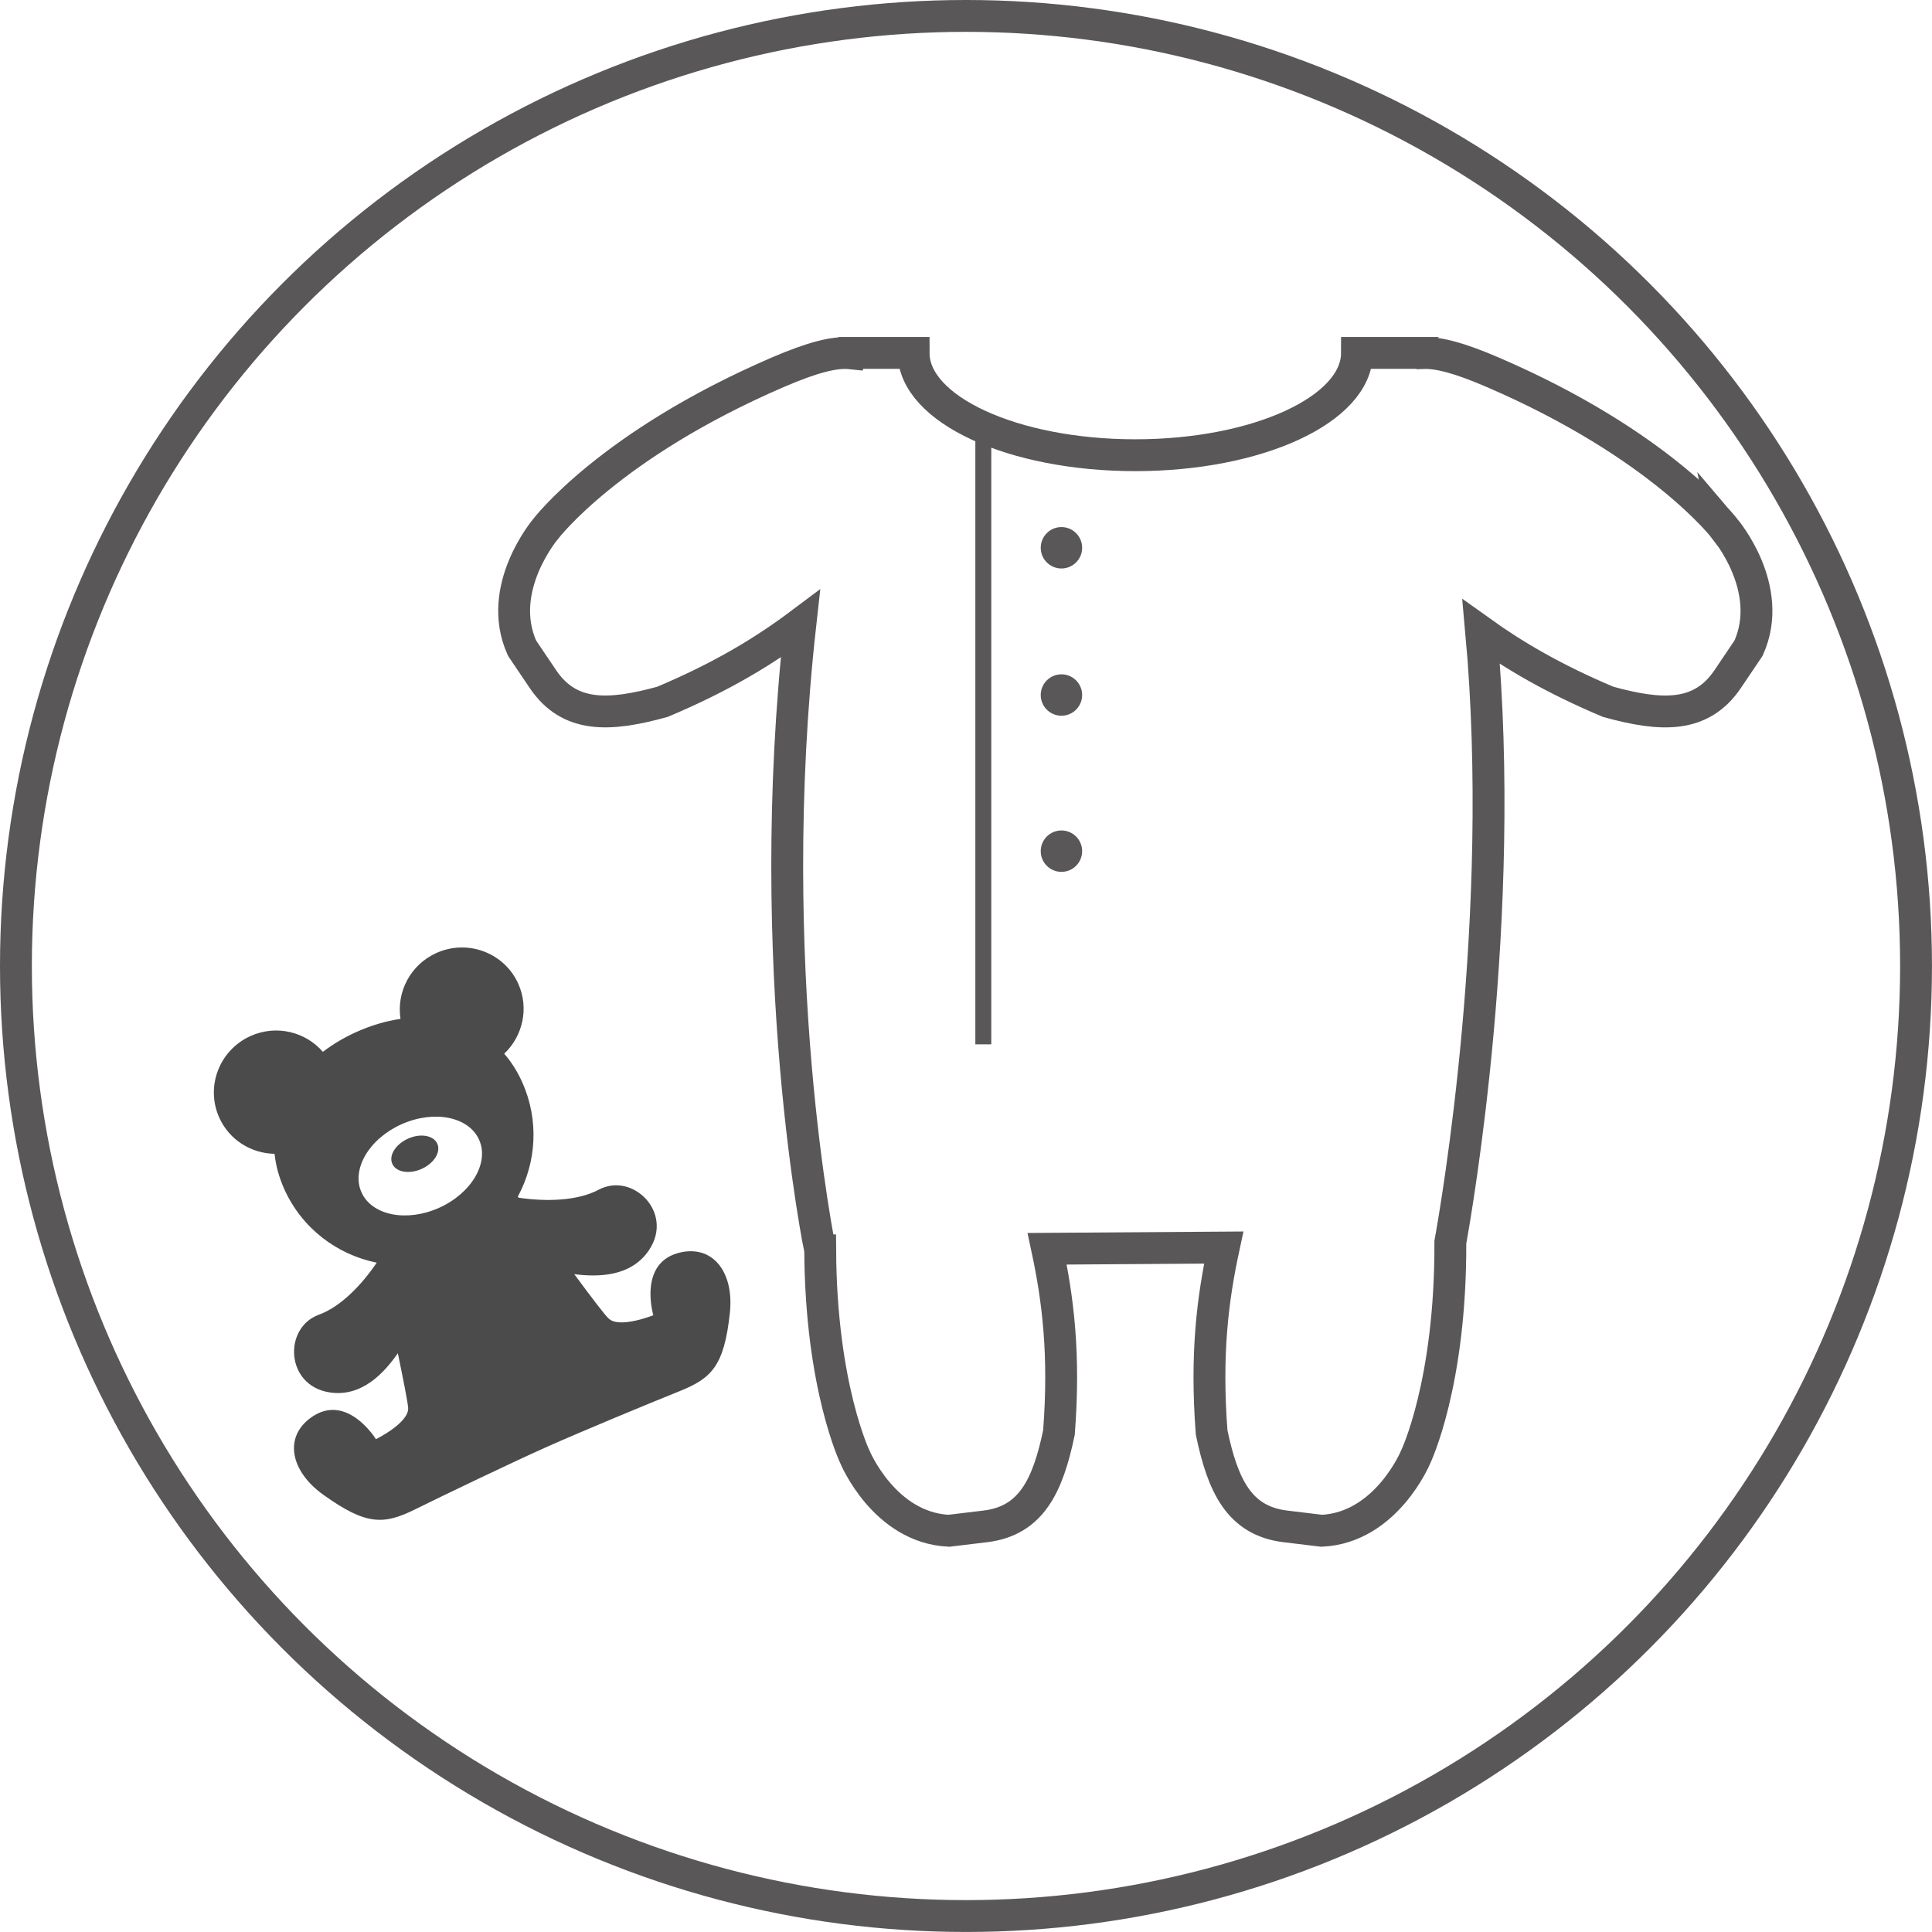<?xml version="1.0" encoding="UTF-8"?><svg id="_レイヤー_1" xmlns="http://www.w3.org/2000/svg" viewBox="0 0 60.657 60.657"><defs><style>.cls-1{fill:#595757;}.cls-1,.cls-2{stroke-width:0px;}.cls-2{fill:#4c4b4c;}.cls-3,.cls-4{stroke-miterlimit:10;}.cls-3,.cls-4,.cls-5{fill:none;stroke:#595757;}.cls-4{stroke-width:.5px;}.cls-5{stroke-linecap:round;stroke-linejoin:round;}</style></defs><path class="cls-3" d="M54.155,16.606s-1.993-2.636-7.29-4.919c-1.037-.447-1.707-.623-2.188-.603-.001-.001-.001-.003-.001-.004h-2.072c0,1.774-3.116,3.212-6.96,3.212s-6.96-1.438-6.96-3.212h-1.972c-.001.004-.002.008-.003.012-.488-.051-1.176.116-2.286.594-5.297,2.283-7.29,4.919-7.29,4.919,0,0-1.59,1.864-.742,3.745l.655.971c.831,1.231,2.083,1.173,3.75.714,1.893-.796,3.219-1.613,4.333-2.448-1.21,10.832.621,19.668.621,19.668h.001c.023,4.286,1.093,6.493,1.093,6.493,0,0,.917,2.214,2.946,2.312l1.145-.138c1.452-.175,1.965-1.29,2.312-2.946.19-2.466-.034-4.199-.37-5.77l5.543-.038c-.341,1.581-.57,3.322-.379,5.808.347,1.655.86,2.771,2.312,2.946l1.145.138c2.029-.099,2.946-2.312,2.946-2.312,0,0,1.11-2.297,1.091-6.748.199-1.095,1.783-10.231.969-19.161,1.044.747,2.286,1.48,3.988,2.196,1.667.46,2.919.517,3.75-.714l.655-.971c.849-1.881-.742-3.745-.742-3.745Z"/><line class="cls-4" x1="30.872" y1="13.176" x2="30.872" y2="32.788"/><circle class="cls-1" cx="33.325" cy="17.198" r=".65"/><circle class="cls-1" cx="33.325" cy="21.821" r=".65"/><circle class="cls-1" cx="33.325" cy="26.723" r=".65"/><circle class="cls-5" cx="30.328" cy="30.328" r="29.828"/><path class="cls-2" d="M21.392,39.315c-1.384.285-.88,1.978-.88,1.978,0,0-1.07.43-1.404.101-.096-.078-.533-.652-1.078-1.39.721.09,1.783.1,2.354-.767.778-1.182-.534-2.449-1.588-1.885-.657.351-1.64.381-2.513.251-.008-.011-.017-.023-.025-.035.58-1.074.674-2.39.14-3.585-.154-.346-.346-.645-.568-.901.582-.551.786-1.425.443-2.193-.436-.975-1.585-1.41-2.567-.971-.821.367-1.263,1.228-1.132,2.071-.454.066-.916.202-1.371.405-.391.175-.749.388-1.066.63-.545-.631-1.461-.859-2.266-.499-.982.439-1.424,1.585-.989,2.56.316.707,1.007,1.128,1.738,1.14.038.359.136.728.301,1.099.555,1.243,1.662,2.067,2.907,2.319-.482.711-1.138,1.387-1.815,1.633-1.124.409-1.056,2.232.344,2.441,1.02.152,1.719-.636,2.134-1.231.181.875.316,1.57.324,1.72.023.469-1.012.979-1.012.979,0,0-.924-1.505-2.06-.664-.838.62-.613,1.676.403,2.405,1.36.977,1.908.946,2.892.459.871-.431,3.004-1.455,4.103-1.946s3.284-1.397,4.186-1.758c1.019-.408,1.408-.796,1.588-2.461.134-1.244-.502-2.115-1.523-1.905ZM13.782,37.922c-1.02.456-2.109.237-2.433-.488s.24-1.683,1.26-2.138,2.109-.237,2.433.488c.324.725-.24,1.682-1.26,2.138Z"/><path class="cls-2" d="M12.811,35.749c-.39.174-.612.528-.494.791.117.262.529.334.919.159s.612-.528.494-.791c-.117-.263-.529-.334-.919-.16Z"/></svg>